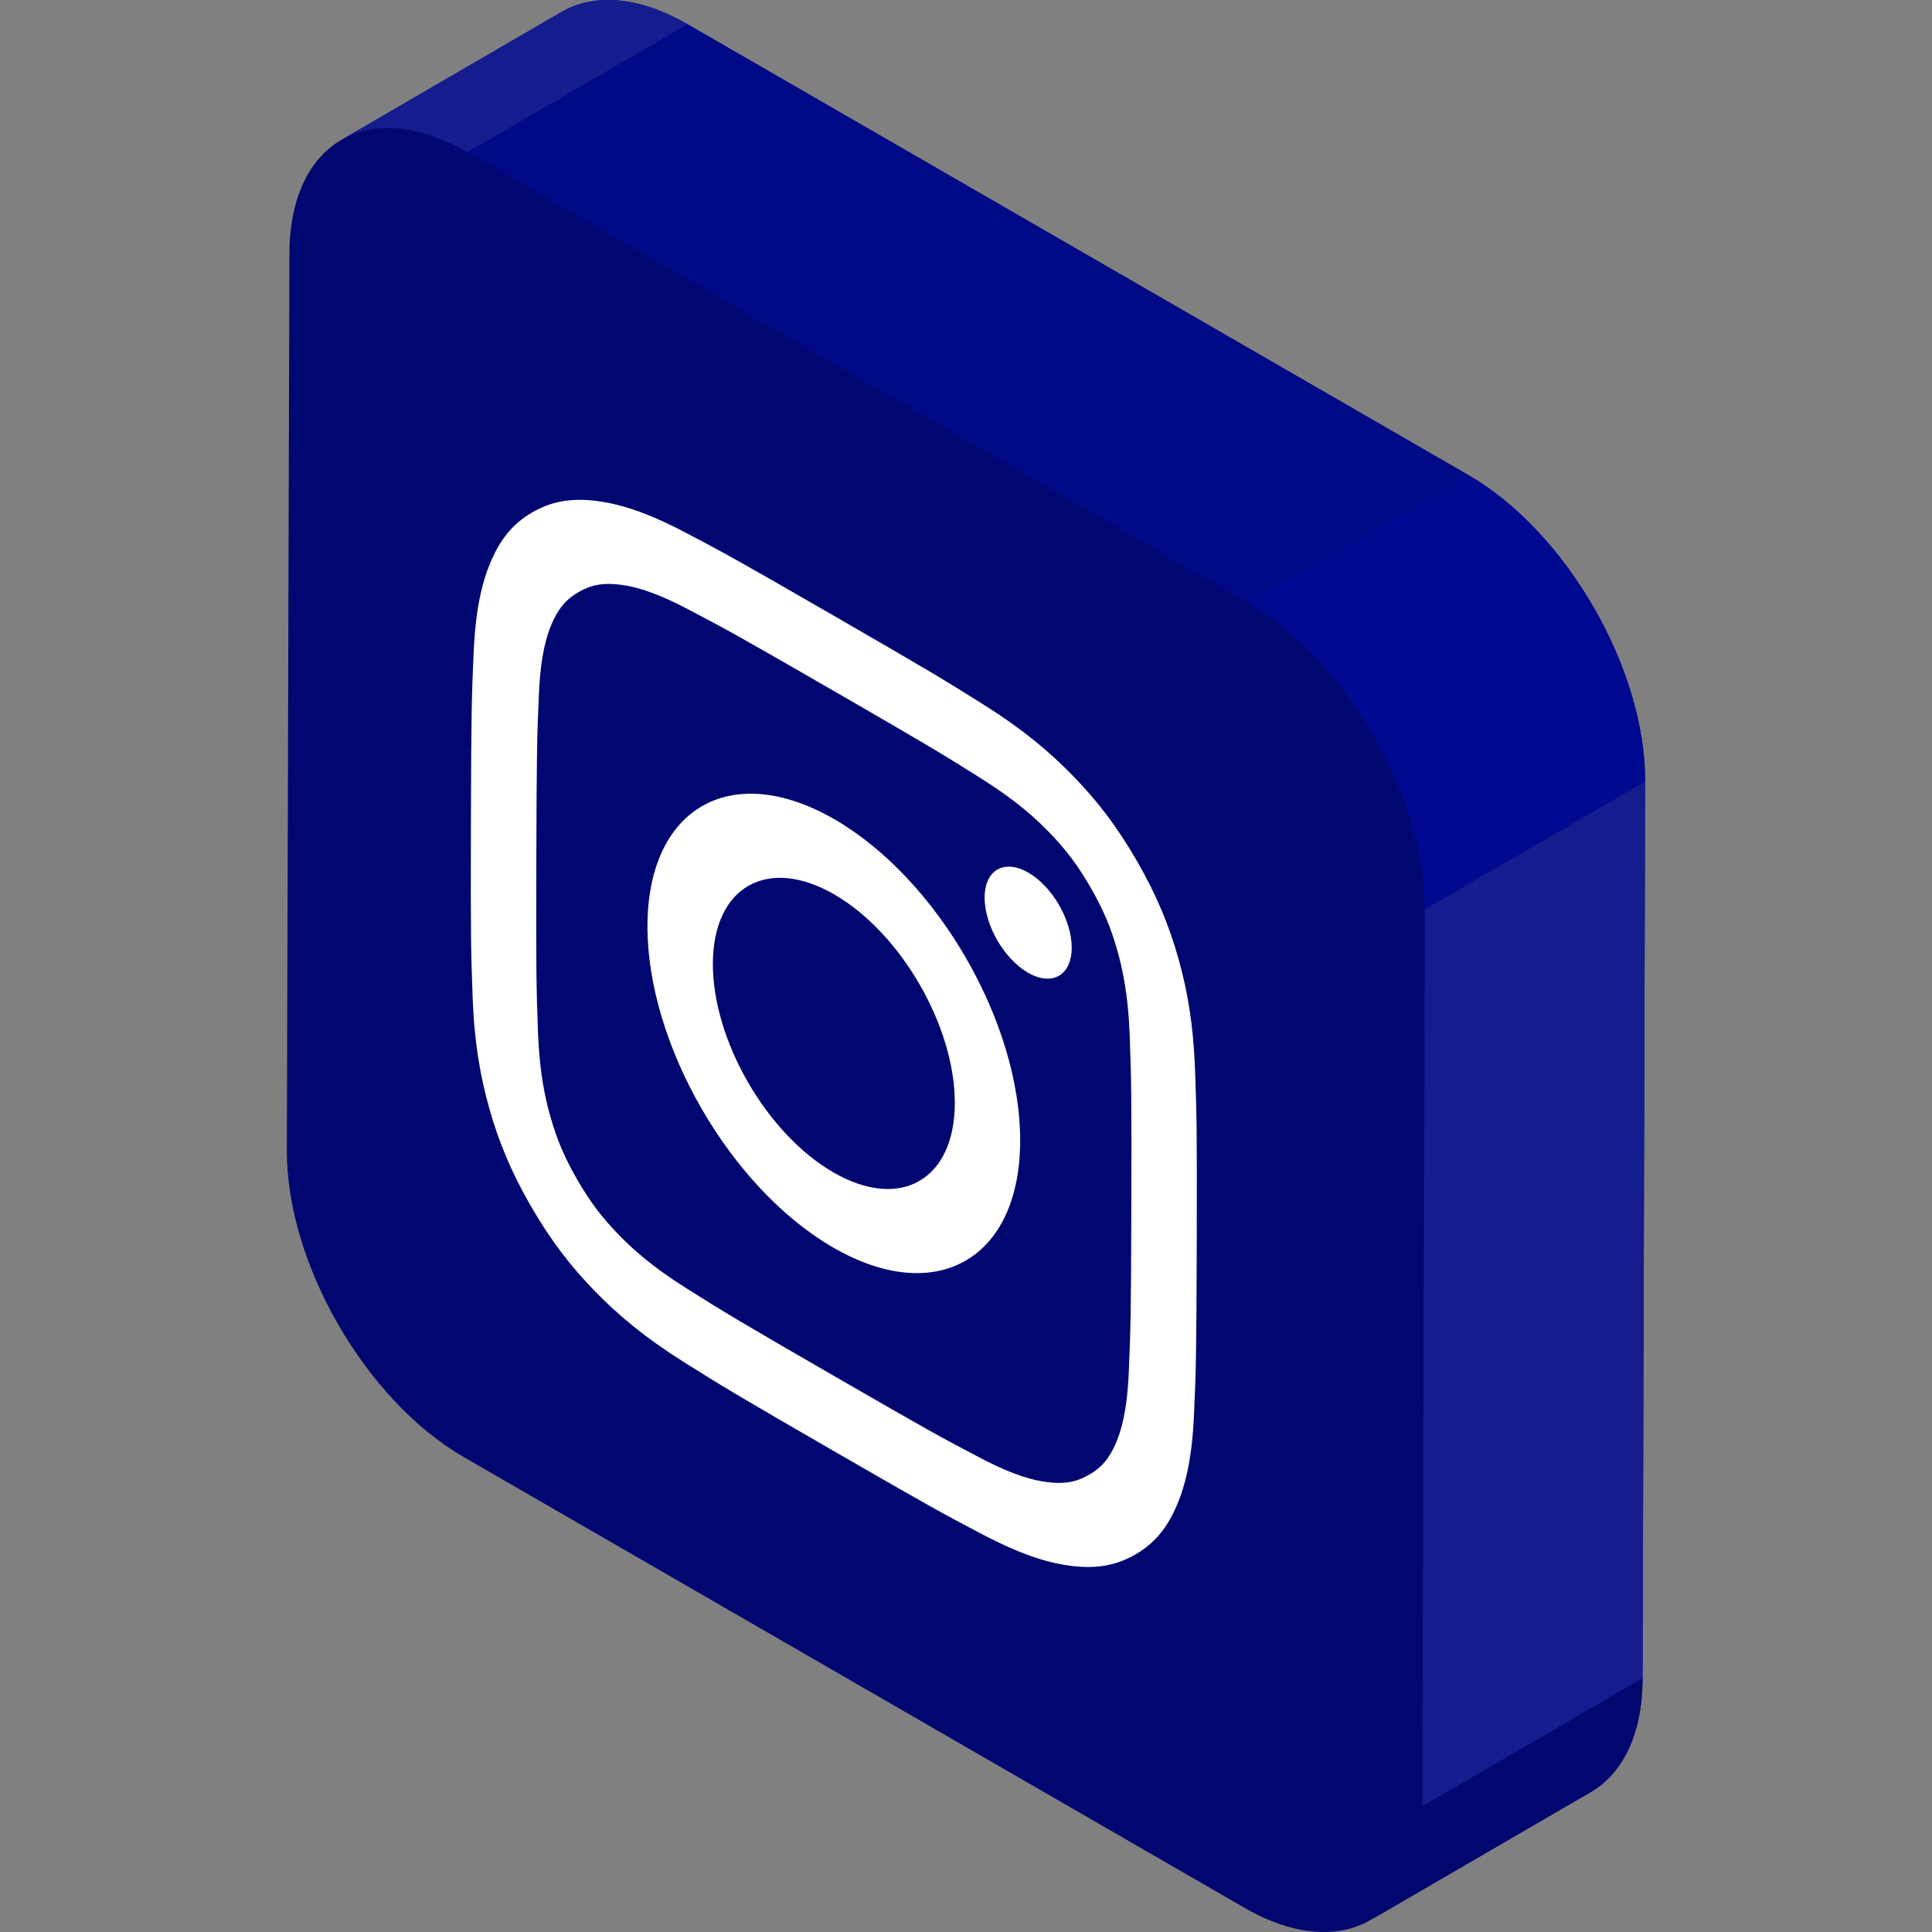 <?xml version="1.0" encoding="UTF-8"?> <svg xmlns="http://www.w3.org/2000/svg" xmlns:xlink="http://www.w3.org/1999/xlink" id="Layer_1" x="0px" y="0px" viewBox="0 0 512 512" style="enable-background:new 0 0 512 512;" xml:space="preserve" width="512px" height="512px" class=""><rect x="0" y="0" width="512" height="512" fill="#808080" stroke="none"/><g><path style="fill:#000770" d="M389.115,125.883L182.253,6.45c-13.066-7.544-24.905-8.245-33.454-3.277L90.411,37.104 c0.027-0.016,0.057-0.028,0.085-0.045C82.008,41.943,76.74,52.388,76.697,67.26l-0.674,237.702 c-0.085,29.835,20.898,66.178,46.862,81.168l206.863,119.432c13.441,7.759,25.573,8.262,34.17,2.818 c-0.239,0.151-0.472,0.314-0.718,0.458l58.386-33.93c8.44-4.905,13.672-15.333,13.715-30.155l0.674-237.702 C436.062,177.209,415.079,140.873,389.115,125.883z" data-original="#7F33AD" class="" data-old_color="#7F33AD"></path><g style="enable-background:new ;"> <path style="fill:#00076F" d="M421.588,474.907l-58.386,33.93c8.44-4.905,13.674-15.333,13.715-30.155l58.386-33.93 C435.261,459.573,430.027,470.002,421.588,474.907z" data-original="#943EC7" class="active-path" data-old_color="#943EC7"></path> <g> <path style="fill:#141C8E" d="M90.411,37.104l58.386-33.93c8.549-4.968,20.388-4.267,33.454,3.277l-58.386,33.93 C110.799,32.837,98.961,32.135,90.411,37.104z" data-original="#A258CB" class="" data-old_color="#A258CB"></path> <polygon style="fill:#141C8E" points="377.591,240.981 435.977,207.05 435.303,444.752 376.917,478.682 " data-original="#A258CB" class="" data-old_color="#A258CB"></polygon> </g> <polygon style="fill:#000986" points="123.866,40.381 182.253,6.45 389.115,125.883 330.729,159.813 " data-original="#B77FDA" class="" data-old_color="#B77FDA"></polygon> <path style="fill:#000990" d="M330.729,159.813l58.386-33.93c25.965,14.99,46.946,51.327,46.862,81.168l-58.386,33.93 C377.676,211.14,356.693,174.804,330.729,159.813z" data-original="#D5B4E9" class="" data-old_color="#D5B4E9"></path> </g><g style="enable-background:new ;"> <path style="fill:#FFFFFF" d="M220.714,364.464c-25.677-14.825-28.718-16.693-38.858-23.084 c-9.373-5.898-14.463-10.643-17.849-14.116c-4.483-4.592-7.676-8.835-11.031-14.646c-3.355-5.811-5.429-10.7-7.162-16.866 c-1.307-4.657-2.854-11.407-3.253-22.434c-0.426-11.918-0.515-15.469-0.432-44.974c0.084-29.505,0.191-32.95,0.684-44.337 c0.46-10.524,2.04-15.469,3.369-18.604c1.762-4.148,3.857-6.629,7.234-8.554c3.377-1.925,6.584-2.472,11.078-1.882 c3.395,0.443,8.495,1.581,17.871,6.507c10.143,5.32,13.183,6.962,38.861,21.787c25.684,14.828,28.724,16.696,38.864,23.087 c9.373,5.898,14.464,10.643,17.849,14.116c4.483,4.592,7.676,8.835,11.031,14.646c3.355,5.811,5.429,10.7,7.162,16.866 c1.301,4.654,2.854,11.407,3.253,22.427c0.426,11.918,0.515,15.476,0.432,44.982c-0.084,29.505-0.191,32.943-0.684,44.33 c-0.46,10.532-2.046,15.473-3.369,18.611c-1.762,4.148-3.857,6.629-7.234,8.554c-3.377,1.925-6.584,2.472-11.078,1.882 c-3.395-0.443-8.495-1.581-17.871-6.508C249.44,380.935,246.398,379.292,220.714,364.464 M221.285,163.354 c-26.118-15.08-29.393-16.843-39.652-22.23c-10.24-5.376-17.236-7.538-23.362-8.344c-6.329-0.824-11.705-0.139-17.068,2.918 c-5.363,3.056-8.667,7.324-11.147,13.168c-2.399,5.658-4.046,12.751-4.545,24.248c-0.506,11.514-0.627,15.213-0.712,45.224 c-0.085,30.012,0.015,33.838,0.453,45.897c0.433,12.034,2.034,21.004,4.394,29.409c2.438,8.683,5.707,16.744,11.036,25.975 c5.329,9.231,10.683,16.11,16.996,22.585c6.112,6.259,13.096,12.162,23.333,18.616c10.256,6.457,13.529,8.475,39.649,23.554 c26.125,15.083,29.399,16.847,39.658,22.233c10.235,5.366,17.236,7.538,23.356,8.34c6.335,0.828,11.711,0.142,17.075-2.914 c5.363-3.056,8.667-7.324,11.147-13.168c2.399-5.658,4.046-12.751,4.545-24.248c0.499-11.518,0.627-15.213,0.712-45.224 c0.085-30.013-0.021-33.842-0.453-45.897c-0.433-12.034-2.034-21.003-4.394-29.409c-2.438-8.683-5.707-16.744-11.036-25.975 c-5.329-9.23-10.683-16.11-17.003-22.589c-6.105-6.256-13.096-12.169-23.326-18.612 C250.683,180.454,247.409,178.437,221.285,163.354" data-original="#FFFFFF" class="" data-old_color="#FFFFFF"></path> <path style="fill:#FFFFFF" d="M220.867,310.702c-17.701-10.219-32.007-34.999-31.949-55.345 c0.057-20.346,14.457-28.552,32.158-18.333c17.707,10.223,32.013,35.002,31.955,55.349 C252.973,312.72,238.574,320.925,220.867,310.702 M221.132,217.115c-27.271-15.746-49.458-3.109-49.547,28.235 c-0.089,31.344,21.954,69.517,49.225,85.262c27.277,15.749,49.458,3.109,49.547-28.235 C270.447,271.033,248.41,232.863,221.132,217.115" data-original="#FFFFFF" class="" data-old_color="#FFFFFF"></path> <path style="fill:#FFFFFF" d="M272.518,231.251c-6.376-3.681-11.562-0.726-11.583,6.601c-0.021,7.32,5.13,16.243,11.507,19.924 c6.37,3.678,11.556,0.723,11.576-6.597C284.04,243.852,278.889,234.928,272.518,231.251" data-original="#FFFFFF" class="" data-old_color="#FFFFFF"></path> </g></g> </svg> 